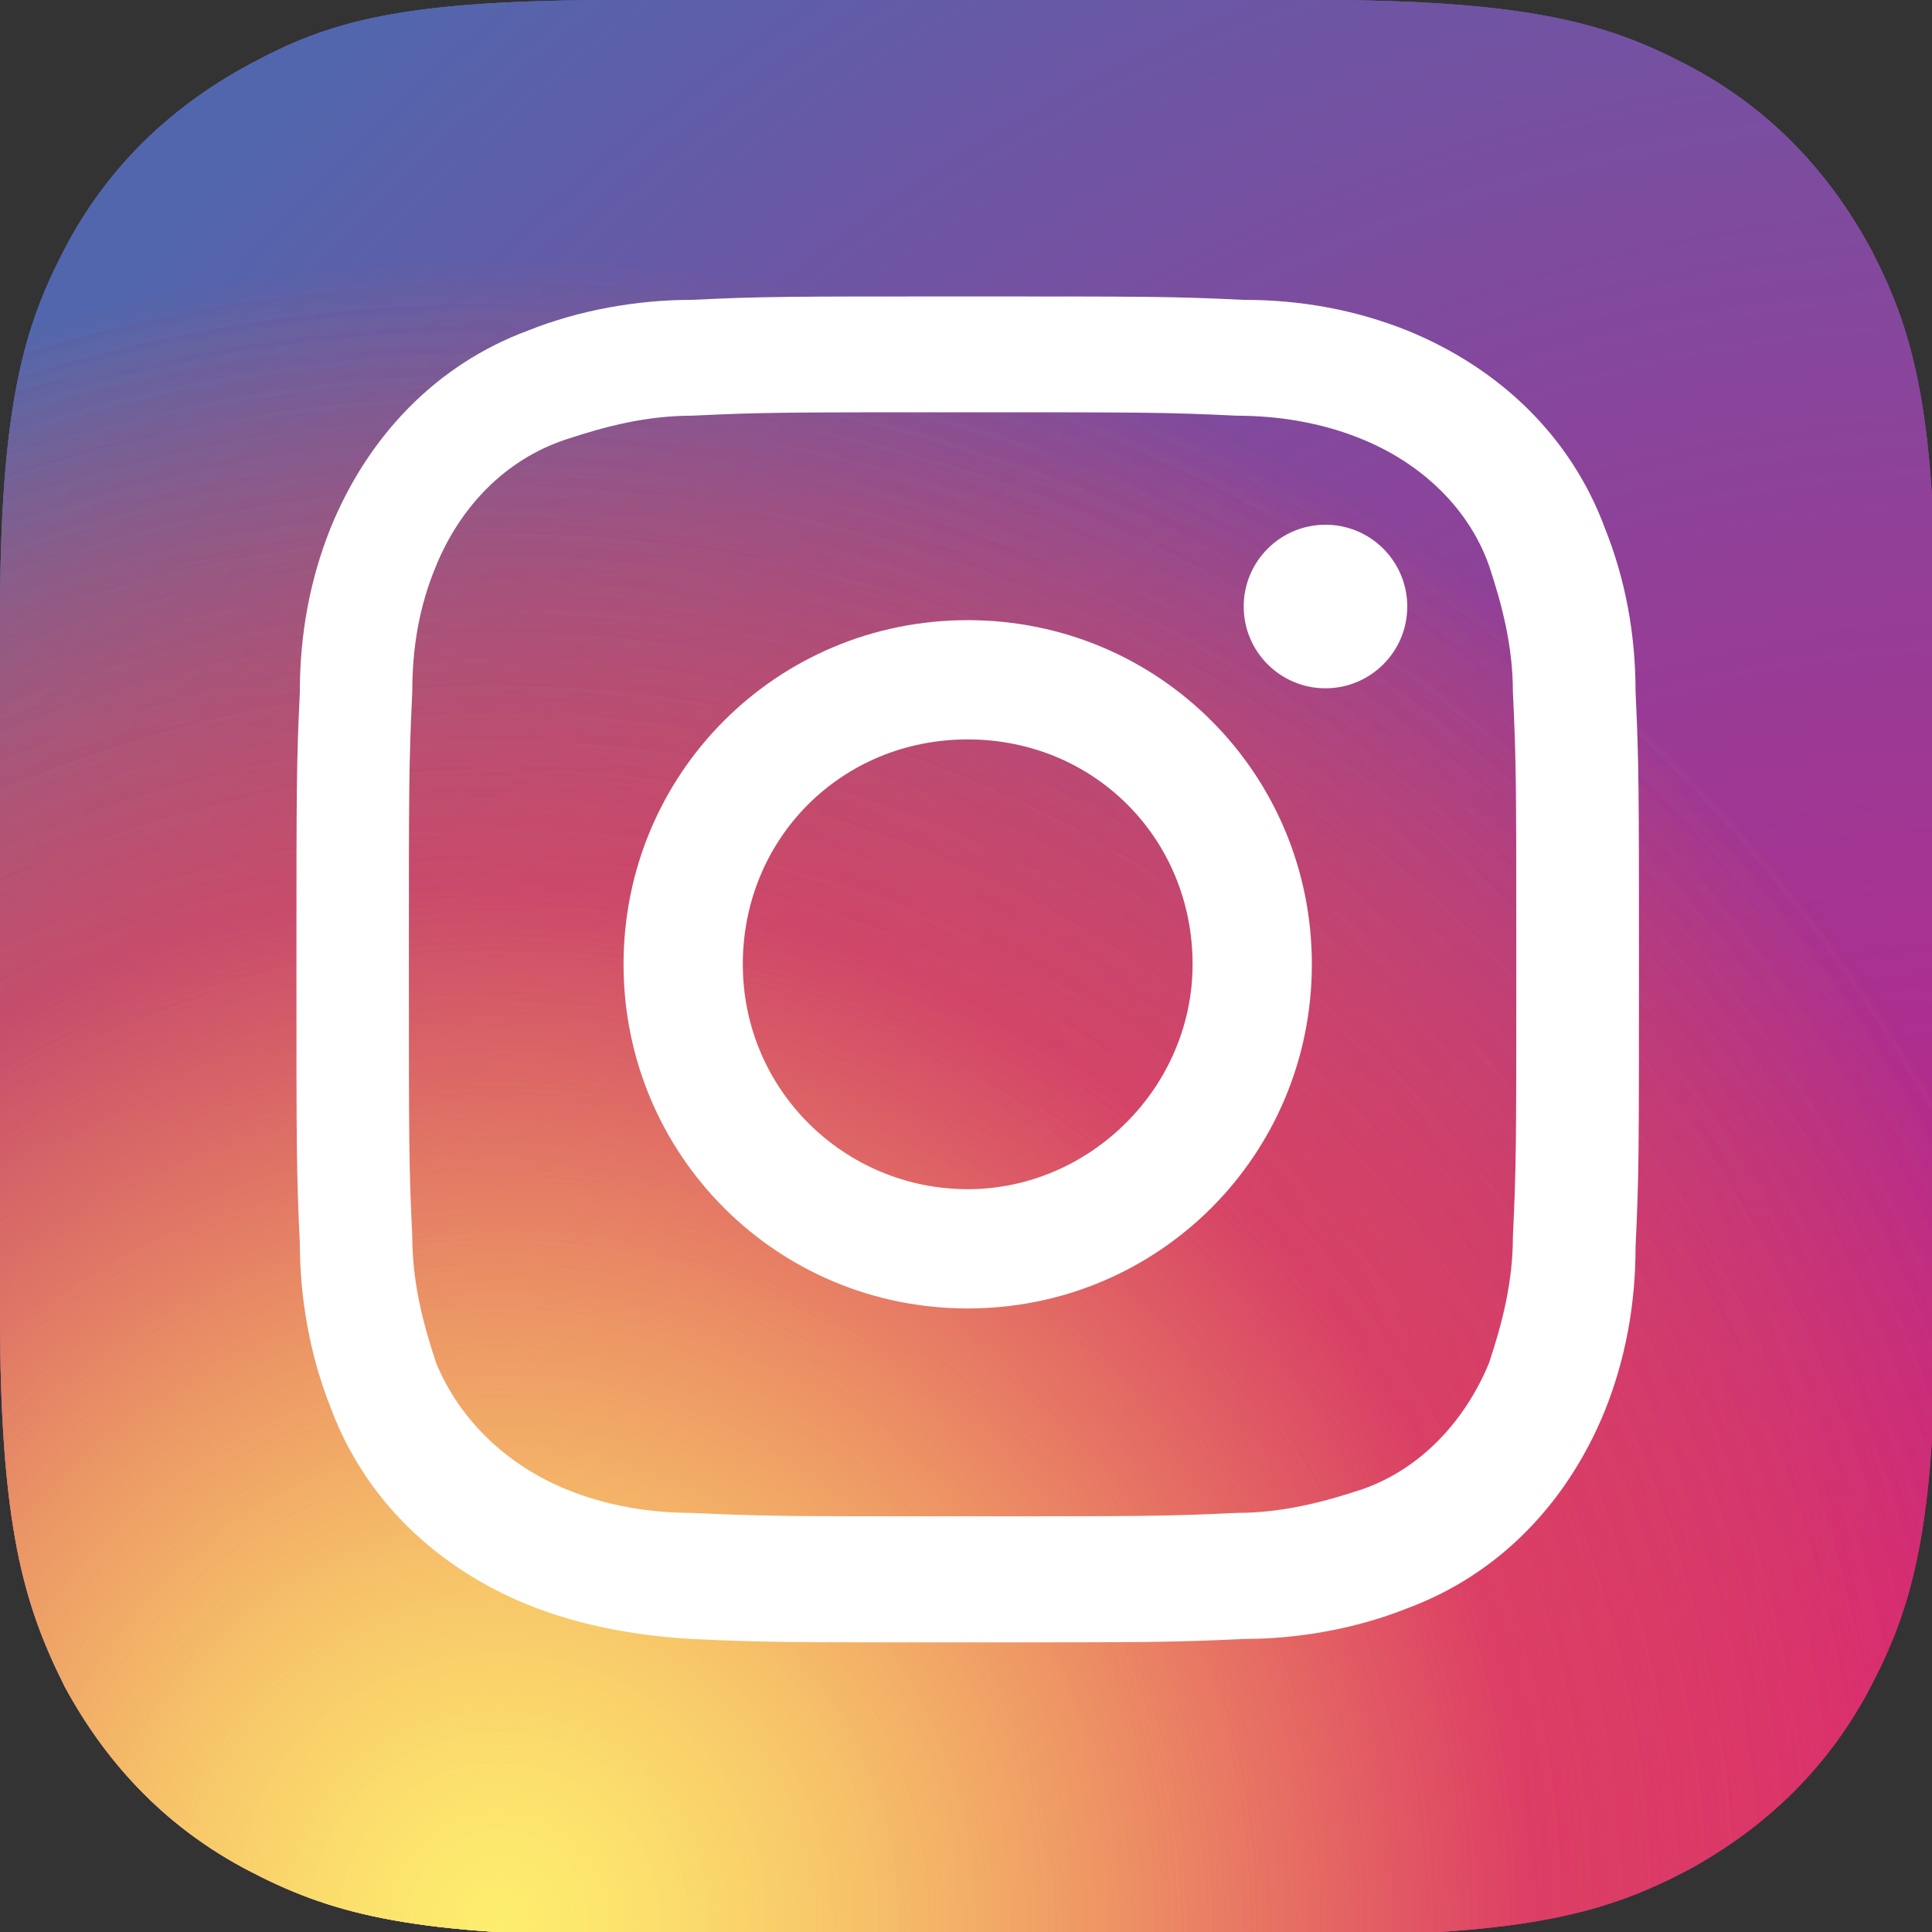 <?xml version="1.0" encoding="utf-8"?>
<!-- Generator: Adobe Illustrator 24.3.0, SVG Export Plug-In . SVG Version: 6.00 Build 0)  -->
<svg version="1.1" id="Layer_1" xmlns="http://www.w3.org/2000/svg" xmlns:xlink="http://www.w3.org/1999/xlink" x="0px" y="0px"
	 viewBox="0 0 56.7 56.7" style="enable-background:new 0 0 56.7 56.7;" xml:space="preserve">
<rect x="0" y="0" width="56.7" height="56.7" fill="#333333" stroke="none"/>
<style type="text/css">
	.st0{fill-rule:evenodd;clip-rule:evenodd;fill:url(#SVGID_2_);}
	.st1{clip-path:url(#SVGID_5_);}
	.st2{fill:url(#SVGID_6_);}
	.st3{clip-path:url(#SVGID_9_);fill:url(#SVGID_10_);}
	.st4{fill-rule:evenodd;clip-rule:evenodd;fill:url(#SVGID_12_);}
	.st5{clip-path:url(#SVGID_14_);}
	.st6{fill:url(#SVGID_15_);}
	.st7{clip-path:url(#SVGID_17_);fill:url(#SVGID_18_);}
	.st8{fill:#FFFFFF;}
</style>
<g>
	<g>
		<g>
			
				<radialGradient id="SVGID_2_" cx="58.075" cy="4.33" r="69.858" gradientTransform="matrix(1 0 0 -1 0 56.583)" gradientUnits="userSpaceOnUse">
				<stop  offset="0" style="stop-color:#D71581"/>
				<stop  offset="0.999" style="stop-color:#5266AD"/>
			</radialGradient>
			<path id="SVGID_1_" class="st0" d="M18.2,0h20.4c6.3,0,8.6,0.7,10.9,1.9c2.3,1.2,4.1,3,5.4,5.4c1.2,2.3,1.9,4.6,1.9,10.9v20.4
				c0,6.3-0.7,8.6-1.9,10.9c-1.2,2.3-3,4.1-5.4,5.4c-2.3,1.2-4.6,1.9-10.9,1.9H18.2c-6.3,0-8.6-0.7-10.9-1.9s-4.1-3-5.4-5.4
				C0.7,47.1,0,44.8,0,38.5V18.2c0-6.3,0.7-8.6,1.9-10.9c1.2-2.3,3-4.1,5.4-5.4S11.8,0,18.2,0z"/>
		</g>
		<g>
			<defs>
				<path id="SVGID_3_" d="M18.2,0h20.4c6.3,0,8.6,0.7,10.9,1.9c2.3,1.2,4.1,3,5.4,5.4c1.2,2.3,1.9,4.6,1.9,10.9v20.4
					c0,6.3-0.7,8.6-1.9,10.9c-1.2,2.3-3,4.1-5.4,5.4c-2.3,1.2-4.6,1.9-10.9,1.9H18.2c-6.3,0-8.6-0.7-10.9-1.9s-4.1-3-5.4-5.4
					C0.7,47.1,0,44.8,0,38.5V18.2c0-6.3,0.7-8.6,1.9-10.9c1.2-2.3,3-4.1,5.4-5.4S11.8,0,18.2,0z"/>
			</defs>
			<clipPath id="SVGID_5_">
				<use xlink:href="#SVGID_3_"  style="overflow:visible;"/>
			</clipPath>
			<g class="st1">
				<g>
					
						<radialGradient id="SVGID_6_" cx="58.075" cy="4.33" r="69.858" gradientTransform="matrix(1 0 0 -1 0 56.583)" gradientUnits="userSpaceOnUse">
						<stop  offset="0" style="stop-color:#D71581"/>
						<stop  offset="0.999" style="stop-color:#5266AD"/>
					</radialGradient>
					<rect id="SVGID_4_" x="0" y="0" class="st2" width="56.7" height="56.7"/>
				</g>
				<g>
					<defs>
						<rect id="SVGID_7_" x="0" y="0" width="56.7" height="56.7"/>
					</defs>
					<clipPath id="SVGID_9_">
						<use xlink:href="#SVGID_7_"  style="overflow:visible;"/>
					</clipPath>
					
						<radialGradient id="SVGID_10_" cx="58.075" cy="4.33" r="69.858" gradientTransform="matrix(1 0 0 -1 0 56.583)" gradientUnits="userSpaceOnUse">
						<stop  offset="0" style="stop-color:#D71581"/>
						<stop  offset="0.999" style="stop-color:#5266AD"/>
					</radialGradient>
					<rect x="-14.2" y="-14.2" class="st3" width="85" height="85"/>
				</g>
			</g>
		</g>
	</g>
	<g>
		<g>
			
				<radialGradient id="SVGID_12_" cx="14.637" cy="0.184" r="48.79" gradientTransform="matrix(1 0 0 -1 0 56.583)" gradientUnits="userSpaceOnUse">
				<stop  offset="0" style="stop-color:#FDEE6E"/>
				<stop  offset="7.377120e-02" style="stop-color:#FCE36D;stop-opacity:0.924"/>
				<stop  offset="0.202" style="stop-color:#F8C769;stop-opacity:0.792"/>
				<stop  offset="0.368" style="stop-color:#F29962;stop-opacity:0.62"/>
				<stop  offset="0.565" style="stop-color:#EA5B5A;stop-opacity:0.416"/>
				<stop  offset="0.622" style="stop-color:#E84757;stop-opacity:0.358"/>
				<stop  offset="1" style="stop-color:#EA5742;stop-opacity:0"/>
			</radialGradient>
			<path id="SVGID_8_" class="st4" d="M18.2,0h20.4c6.3,0,8.6,0.7,10.9,1.9c2.3,1.2,4.1,3,5.4,5.4c1.2,2.3,1.9,4.6,1.9,10.9v20.4
				c0,6.3-0.7,8.6-1.9,10.9c-1.2,2.3-3,4.1-5.4,5.4c-2.3,1.2-4.6,1.9-10.9,1.9H18.2c-6.3,0-8.6-0.7-10.9-1.9s-4.1-3-5.4-5.4
				C0.7,47.1,0,44.8,0,38.5V18.2c0-6.3,0.7-8.6,1.9-10.9c1.2-2.3,3-4.1,5.4-5.4S11.8,0,18.2,0z"/>
		</g>
		<g>
			<defs>
				<path id="SVGID_13_" d="M18.2,0h20.4c6.3,0,8.6,0.7,10.9,1.9c2.3,1.2,4.1,3,5.4,5.4c1.2,2.3,1.9,4.6,1.9,10.9v20.4
					c0,6.3-0.7,8.6-1.9,10.9c-1.2,2.3-3,4.1-5.4,5.4c-2.3,1.2-4.6,1.9-10.9,1.9H18.2c-6.3,0-8.6-0.7-10.9-1.9s-4.1-3-5.4-5.4
					C0.7,47.1,0,44.8,0,38.5V18.2c0-6.3,0.7-8.6,1.9-10.9c1.2-2.3,3-4.1,5.4-5.4S11.8,0,18.2,0z"/>
			</defs>
			<clipPath id="SVGID_14_">
				<use xlink:href="#SVGID_13_"  style="overflow:visible;"/>
			</clipPath>
			<g class="st5">
				<g>
					
						<radialGradient id="SVGID_15_" cx="14.637" cy="0.184" r="48.79" gradientTransform="matrix(1 0 0 -1 0 56.583)" gradientUnits="userSpaceOnUse">
						<stop  offset="0" style="stop-color:#FDEE6E"/>
						<stop  offset="7.377120e-02" style="stop-color:#FCE36D;stop-opacity:0.924"/>
						<stop  offset="0.202" style="stop-color:#F8C769;stop-opacity:0.792"/>
						<stop  offset="0.368" style="stop-color:#F29962;stop-opacity:0.62"/>
						<stop  offset="0.565" style="stop-color:#EA5B5A;stop-opacity:0.416"/>
						<stop  offset="0.622" style="stop-color:#E84757;stop-opacity:0.358"/>
						<stop  offset="1" style="stop-color:#EA5742;stop-opacity:0"/>
					</radialGradient>
					<rect id="SVGID_11_" x="0" y="0" class="st6" width="56.7" height="56.7"/>
				</g>
				<g>
					<defs>
						<rect id="SVGID_16_" x="0" y="0" width="56.7" height="56.7"/>
					</defs>
					<clipPath id="SVGID_17_">
						<use xlink:href="#SVGID_16_"  style="overflow:visible;"/>
					</clipPath>
					
						<radialGradient id="SVGID_18_" cx="14.637" cy="0.184" r="48.79" gradientTransform="matrix(1 0 0 -1 0 56.583)" gradientUnits="userSpaceOnUse">
						<stop  offset="0" style="stop-color:#FDEE6E"/>
						<stop  offset="7.377120e-02" style="stop-color:#FCE36D;stop-opacity:0.924"/>
						<stop  offset="0.202" style="stop-color:#F8C769;stop-opacity:0.792"/>
						<stop  offset="0.368" style="stop-color:#F29962;stop-opacity:0.62"/>
						<stop  offset="0.565" style="stop-color:#EA5B5A;stop-opacity:0.416"/>
						<stop  offset="0.622" style="stop-color:#E84757;stop-opacity:0.358"/>
						<stop  offset="1" style="stop-color:#EA5742;stop-opacity:0"/>
					</radialGradient>
					<rect x="-14.2" y="-14.2" class="st7" width="85" height="85"/>
				</g>
			</g>
		</g>
	</g>
	<g>
		<path class="st8" d="M28.4,18.2c-5.6,0-10.1,4.5-10.1,10.1s4.5,10.1,10.1,10.1s10.1-4.5,10.1-10.1S34,18.2,28.4,18.2z M28.4,34.9
			c-3.6,0-6.6-2.9-6.6-6.6s2.9-6.6,6.6-6.6s6.6,2.9,6.6,6.6C35,31.9,32,34.9,28.4,34.9z"/>
		<circle class="st8" cx="38.9" cy="17.8" r="2.4"/>
		<path class="st8" d="M48,20.3c0-1.7-0.3-3.3-0.9-4.8c-1-2.7-3.1-4.7-5.8-5.8c-1.5-0.6-3.1-0.9-4.8-0.9c-2.1-0.1-2.8-0.1-8.1-0.1
			s-6,0-8.1,0.1c-1.6,0-3.3,0.3-4.8,0.9c-2.7,1-4.7,3.1-5.8,5.8c-0.6,1.5-0.9,3.1-0.9,4.8c-0.1,2.1-0.1,2.8-0.1,8.1s0,6,0.1,8.1
			c0,1.6,0.3,3.3,0.9,4.8c1,2.7,3.1,4.7,5.8,5.8c1.5,0.6,3.1,0.9,4.8,1c2.1,0.1,2.8,0.1,8.1,0.1s6,0,8.1-0.1c1.6,0,3.3-0.3,4.8-0.9
			c2.7-1,4.7-3.1,5.8-5.8c0.6-1.5,0.9-3.1,0.9-4.8c0.1-2.1,0.1-2.8,0.1-8.1S48.1,22.4,48,20.3z M44.4,36.3L44.4,36.3
			c0,1.3-0.3,2.5-0.7,3.7c-0.7,1.7-2,3.1-3.7,3.7c-1.2,0.4-2.4,0.7-3.7,0.7c-2.1,0.1-2.7,0.1-8,0.1s-5.9,0-8-0.1
			c-1.2,0-2.5-0.2-3.7-0.7c-1.7-0.7-3.1-2-3.8-3.7c-0.4-1.2-0.7-2.4-0.7-3.7c-0.1-2.1-0.1-2.7-0.1-8s0-5.9,0.1-8
			c0-1.3,0.2-2.5,0.7-3.7c0.7-1.7,2-3.1,3.8-3.7c1.2-0.4,2.4-0.7,3.7-0.7c2.1-0.1,2.7-0.1,8-0.1s5.9,0,8,0.1c1.2,0,2.5,0.2,3.7,0.7
			c1.7,0.7,3.1,2,3.7,3.7c0.4,1.2,0.7,2.4,0.7,3.7c0.1,2.1,0.1,2.7,0.1,8C44.5,33.6,44.5,34.2,44.4,36.3z"/>
	</g>
</g>
</svg>
